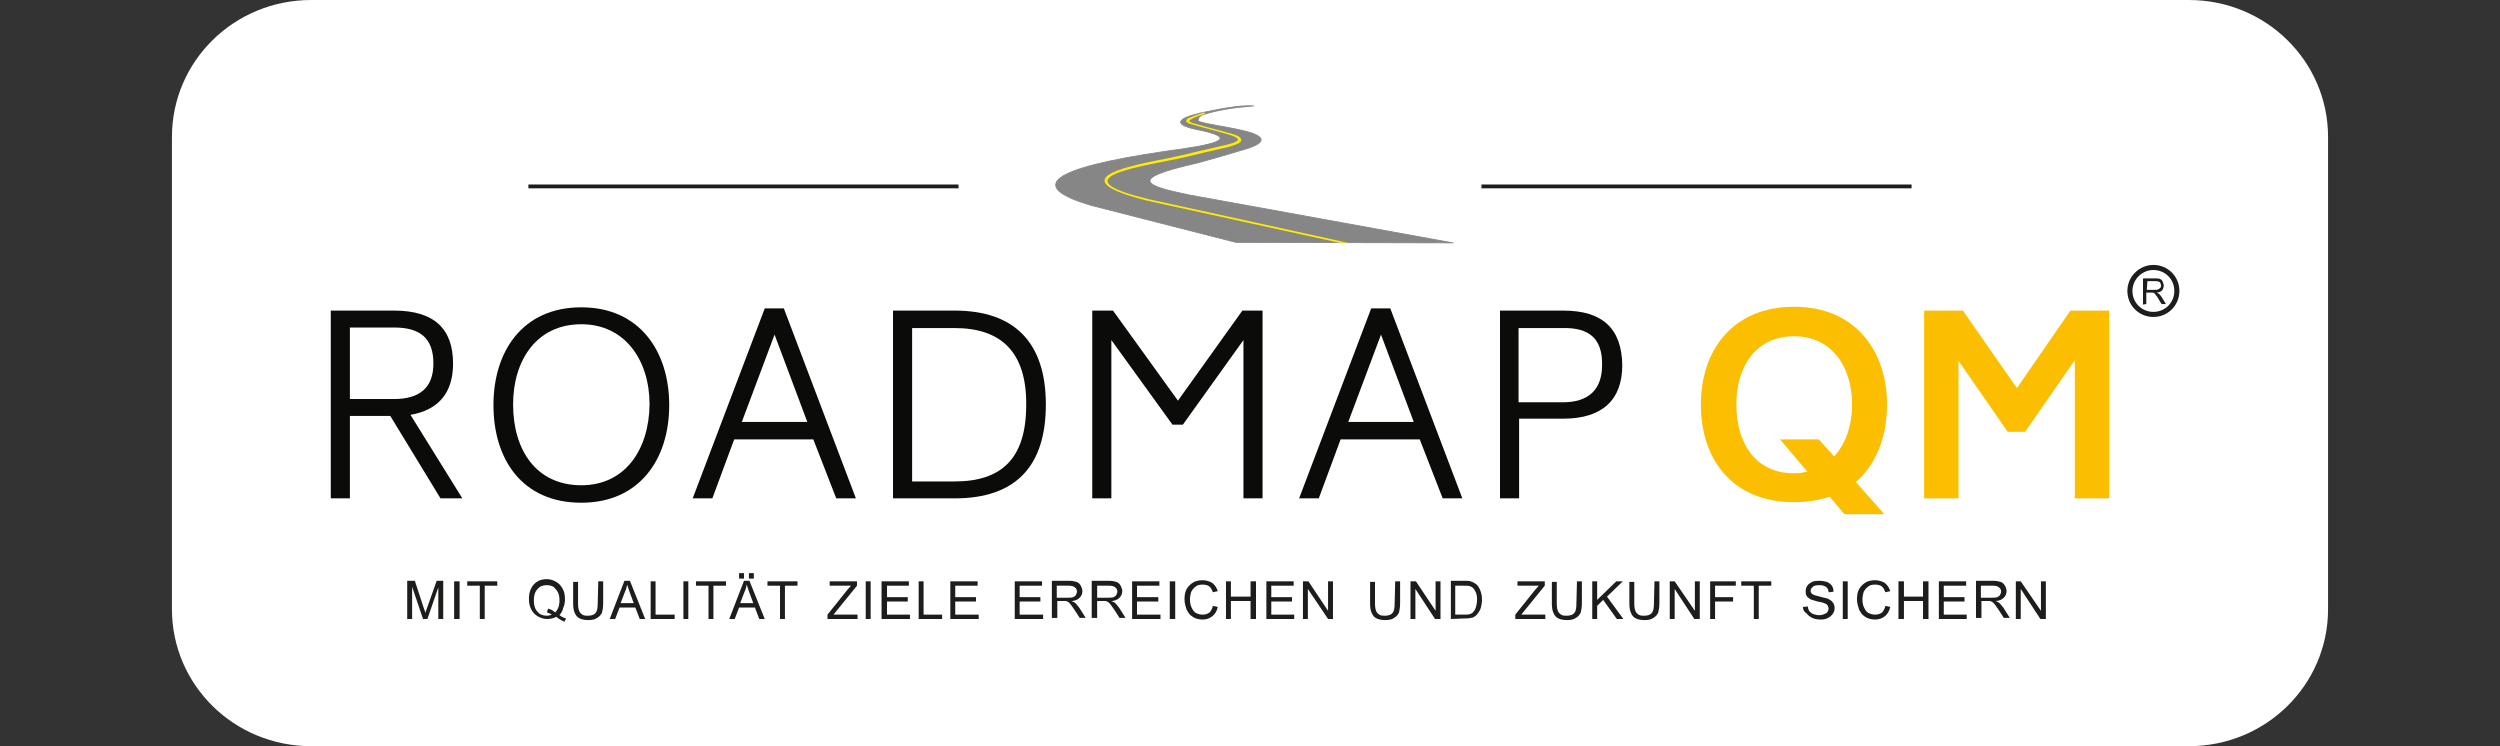 <?xml version="1.0" encoding="utf-8"?>
<!-- Generator: Adobe Illustrator 26.0.2, SVG Export Plug-In . SVG Version: 6.00 Build 0)  -->
<svg version="1.1" id="Ebene_1" xmlns="http://www.w3.org/2000/svg" xmlns:xlink="http://www.w3.org/1999/xlink" x="0px" y="0px"
	 viewBox="0 0 458 136.7" style="enable-background:new 0 0 458 136.7;" xml:space="preserve">
<rect x="0" y="0" width="458" height="136.7" fill="#333333" stroke="none"/>
<style type="text/css">
	.st0{fill:#FFFFFF;}
	.st1{fill:#0B0B09;}
	.st2{fill:#FBBE00;}
	.st3{fill:#1D1D1B;}
	
		.st4{fill-rule:evenodd;clip-rule:evenodd;fill:#868686;stroke:#868686;stroke-width:0.153;stroke-linecap:round;stroke-linejoin:round;stroke-miterlimit:22.926;}
	.st5{fill:#FFEC00;}
	.st6{fill-rule:evenodd;clip-rule:evenodd;fill:#1D1D1B;}
	.st7{fill:none;stroke:#1D1D1B;stroke-width:0.929;stroke-miterlimit:22.926;}
</style>
<path class="st0" d="M401,136.7H57c-14.1,0-25.5-11.2-25.5-25.1V25.1C31.5,11.2,42.9,0,57,0h344c14.1,0,25.5,11.2,25.5,25.1v86.5
	C426.5,125.5,415.1,136.7,401,136.7z"/>
<g>
	<path class="st1" d="M80.7,91.3h4L75.2,76c5.2-0.9,7.8-4.1,7.8-9.4c0-6.4-3.5-9.7-10.8-9.7H60.6v34.4h3.5V76.2h7.4L80.7,91.3
		L80.7,91.3z M64.1,60h8.1c4.7,0,7.2,1.9,7.2,6.6c0,4.4-2.5,6.5-7.2,6.5h-8.1V60L64.1,60z"/>
	<path class="st1" d="M106.5,92.1c10.6,0,16.1-7.9,16.1-17.9c0-9.8-5.4-17.9-16.1-17.9c-10.8,0-16.1,8.1-16.1,17.9
		C90.4,84.2,95.7,92.1,106.5,92.1L106.5,92.1z M106.5,88.9c-8.3,0-12.5-6.5-12.5-14.8c0-8.1,4.3-14.7,12.5-14.7
		c8,0,12.5,6.6,12.5,14.7C118.9,82.4,114.5,88.9,106.5,88.9L106.5,88.9z"/>
	<path class="st1" d="M153.2,91.3h3.6l-13.2-34.8h-3.5l-13.2,34.8h3.6l4-10.8H149L153.2,91.3L153.2,91.3z M135.9,77.3l6-16l6,16
		H135.9L135.9,77.3z"/>
	<path class="st1" d="M174.9,56.9h-11.3v34.4h11.3c11.1,0,16.7-5.8,16.7-17.2C191.6,62.9,186,56.9,174.9,56.9L174.9,56.9z
		 M174.9,88.2h-7.8V60.1h7.8c8.4,0,13.2,4.3,13.1,14.1C188,84.1,183.4,88.2,174.9,88.2L174.9,88.2z"/>
	<polygon class="st1" points="227.6,56.9 215.8,73.4 203.9,56.9 200.1,56.9 200.1,91.3 203.6,91.3 203.6,62.3 214.8,77.8 
		216.7,77.8 227.8,62.3 227.8,91.3 231.3,91.3 231.3,56.9 	"/>
	<path class="st1" d="M264.3,91.3h3.6l-13.2-34.8h-3.5L238,91.3h3.6l4-10.8h14.5L264.3,91.3L264.3,91.3z M247,77.3l6-16l6,16H247
		L247,77.3z"/>
	<path class="st1" d="M286.4,56.9h-11.6v34.4h3.5V76.7h8.1c7.2,0,10.8-3.5,10.8-9.8C297.1,60.2,293.6,56.9,286.4,56.9L286.4,56.9z
		 M293.5,66.9c0,4.5-2.5,6.8-7.2,6.8h-8.1V60.1h8.1C291.1,60,293.6,62,293.5,66.9L293.5,66.9z"/>
	<path class="st2" d="M345.7,74.1c0-9.8-5.8-17.9-17-17.9c-11.4,0-17.1,8.1-17.1,17.9c0,10,5.7,17.9,17.1,17.9c2.4,0,4.6-0.4,6.5-1
		l2.7,3.2h7.3l-5.2-5.9C343.8,85,345.7,79.9,345.7,74.1L345.7,74.1z M318.1,74.1c0-7,3.6-12.5,10.6-12.5c6.8,0,10.6,5.5,10.6,12.5
		c0,3.9-1.2,7.3-3.3,9.5l-2.8-3.1h-7.1l5,5.9c-0.8,0.2-1.6,0.3-2.5,0.3C321.7,86.7,318.1,81.3,318.1,74.1L318.1,74.1z"/>
	<polygon class="st2" points="379.3,56.9 369.5,71.1 359.6,56.9 352.5,56.9 352.5,91.3 358.8,91.3 358.8,66.1 367.8,79.1 371,79.1 
		380.1,66 380.1,91.3 386.4,91.3 386.4,56.9 	"/>
	<path class="st3" d="M74.6,113.4v-7H76l1.6,4.9c0.2,0.5,0.3,0.8,0.3,1c0.1-0.3,0.2-0.6,0.4-1.1l1.7-4.8h1.2v7h-0.9v-5.8l-2,5.8
		h-0.8l-2-5.9v5.9H74.6L74.6,113.4z"/>
	<polygon class="st3" points="83.2,113.4 83.2,106.5 84.2,106.5 84.2,113.4 	"/>
	<polygon class="st3" points="87.9,113.4 87.9,107.3 85.6,107.3 85.6,106.5 91.1,106.5 91.1,107.3 88.8,107.3 88.8,113.4 	"/>
	<path class="st3" d="M102.5,112.7c0.4,0.3,0.8,0.5,1.2,0.6l-0.3,0.6c-0.5-0.2-1-0.5-1.5-0.9c-0.5,0.3-1.1,0.4-1.7,0.4
		s-1.2-0.2-1.7-0.5s-0.9-0.7-1.2-1.3c-0.3-0.6-0.4-1.2-0.4-1.9c0-0.7,0.1-1.3,0.4-1.9c0.3-0.6,0.7-1,1.2-1.3s1.1-0.4,1.7-0.4
		s1.2,0.2,1.7,0.5s0.9,0.7,1.2,1.3c0.3,0.5,0.4,1.2,0.4,1.9c0,0.6-0.1,1.1-0.3,1.5C103.1,111.9,102.8,112.3,102.5,112.7L102.5,112.7
		z M100.4,111.5c0.5,0.1,1,0.4,1.3,0.7c0.5-0.5,0.8-1.2,0.8-2.2c0-0.6-0.1-1.1-0.3-1.5c-0.2-0.4-0.5-0.7-0.8-1
		c-0.4-0.2-0.8-0.3-1.2-0.3c-0.7,0-1.3,0.2-1.7,0.7c-0.5,0.5-0.7,1.2-0.7,2.1s0.2,1.6,0.7,2.1c0.4,0.5,1,0.7,1.7,0.7
		c0.3,0,0.6-0.1,0.9-0.2c-0.3-0.2-0.6-0.3-0.9-0.4L100.4,111.5L100.4,111.5z"/>
	<path class="st3" d="M109.6,106.5h0.9v4c0,0.7-0.1,1.3-0.2,1.7c-0.2,0.4-0.4,0.7-0.9,1c-0.4,0.3-1,0.4-1.6,0.4s-1.2-0.1-1.6-0.3
		c-0.4-0.2-0.7-0.5-0.9-1c-0.2-0.4-0.3-1-0.3-1.7v-4h0.9v4c0,0.6,0.1,1.1,0.2,1.3c0.1,0.3,0.3,0.5,0.6,0.7c0.3,0.2,0.6,0.2,1,0.2
		c0.7,0,1.2-0.2,1.4-0.5c0.3-0.3,0.4-0.9,0.4-1.8L109.6,106.5L109.6,106.5z"/>
	<path class="st3" d="M111.7,113.4l2.7-7h1l2.8,7h-1l-0.8-2.1h-2.9l-0.8,2.1H111.7L111.7,113.4z M113.7,110.5h2.4l-0.7-1.9
		c-0.2-0.6-0.4-1.1-0.5-1.5c-0.1,0.5-0.2,0.9-0.4,1.3L113.7,110.5L113.7,110.5z"/>
	<polygon class="st3" points="119.2,113.4 119.2,106.5 120.1,106.5 120.1,112.6 123.6,112.6 123.6,113.4 	"/>
	<polygon class="st3" points="125.2,113.4 125.2,106.5 126.1,106.5 126.1,113.4 	"/>
	<polygon class="st3" points="129.8,113.4 129.8,107.3 127.5,107.3 127.5,106.5 133,106.5 133,107.3 130.7,107.3 130.7,113.4 	"/>
	<path class="st3" d="M133.6,113.4l2.7-7h1l2.8,7h-1l-0.8-2.1h-2.9l-0.8,2.1H133.6L133.6,113.4z M135.6,110.5h2.4l-0.7-1.9
		c-0.2-0.6-0.4-1.1-0.5-1.5c-0.1,0.5-0.2,0.9-0.4,1.3L135.6,110.5L135.6,110.5z M135.4,106v-1h0.9v1H135.4L135.4,106z M137.2,106v-1
		h0.9v1H137.2L137.2,106z"/>
	<polygon class="st3" points="142.9,113.4 142.9,107.3 140.6,107.3 140.6,106.5 146.1,106.5 146.1,107.3 143.8,107.3 143.8,113.4 	
		"/>
	<path class="st3" d="M151.6,113.4v-0.8l3.6-4.5c0.3-0.3,0.5-0.6,0.7-0.8H152v-0.8h5v0.8l-3.9,4.8l-0.4,0.5h4.4v0.8H151.6
		L151.6,113.4z"/>
	<polygon class="st3" points="158.6,113.4 158.6,106.5 159.5,106.5 159.5,113.4 	"/>
	<polygon class="st3" points="161.5,113.4 161.5,106.5 166.5,106.5 166.5,107.3 162.5,107.3 162.5,109.4 166.3,109.4 166.3,110.2 
		162.5,110.2 162.5,112.6 166.7,112.6 166.7,113.4 	"/>
	<polygon class="st3" points="168.3,113.4 168.3,106.5 169.2,106.5 169.2,112.6 172.6,112.6 172.6,113.4 	"/>
	<polygon class="st3" points="174.1,113.4 174.1,106.5 179.1,106.5 179.1,107.3 175,107.3 175,109.4 178.8,109.4 178.8,110.2 
		175,110.2 175,112.6 179.3,112.6 179.3,113.4 	"/>
	<polygon class="st3" points="185.9,113.4 185.9,106.5 190.9,106.5 190.9,107.3 186.8,107.3 186.8,109.4 190.6,109.4 190.6,110.2 
		186.8,110.2 186.8,112.6 191.1,112.6 191.1,113.4 	"/>
	<path class="st3" d="M192.7,113.4v-7h3.1c0.6,0,1.1,0.1,1.4,0.2c0.3,0.1,0.6,0.3,0.8,0.7s0.3,0.7,0.3,1c0,0.5-0.2,0.9-0.5,1.2
		c-0.3,0.3-0.8,0.6-1.5,0.6c0.2,0.1,0.4,0.2,0.6,0.3c0.3,0.2,0.5,0.6,0.8,0.9l1.2,1.9h-1.1l-0.9-1.4c-0.3-0.4-0.5-0.7-0.7-1
		c-0.2-0.2-0.3-0.4-0.5-0.5c-0.1-0.1-0.3-0.1-0.4-0.2c-0.1,0-0.3,0-0.5,0h-1.1v3.1h-1V113.4z M193.6,109.5h2c0.4,0,0.7,0,1-0.1
		c0.2-0.1,0.4-0.2,0.5-0.4c0.1-0.2,0.2-0.4,0.2-0.6c0-0.3-0.1-0.6-0.4-0.8c-0.2-0.2-0.6-0.3-1.1-0.3h-2.2V109.5L193.6,109.5z"/>
	<path class="st3" d="M200,113.4v-7h3.1c0.6,0,1.1,0.1,1.4,0.2c0.3,0.1,0.6,0.3,0.8,0.7s0.3,0.7,0.3,1c0,0.5-0.2,0.9-0.5,1.2
		c-0.3,0.3-0.8,0.6-1.5,0.6c0.2,0.1,0.4,0.2,0.6,0.3c0.3,0.2,0.5,0.6,0.8,0.9l1.2,1.9h-1.1l-0.9-1.4c-0.3-0.4-0.5-0.7-0.7-1
		c-0.2-0.2-0.3-0.4-0.5-0.5c-0.1-0.1-0.3-0.1-0.4-0.2c-0.1,0-0.3,0-0.5,0H201v3.1h-1V113.4z M201,109.5h2c0.4,0,0.7,0,1-0.1
		c0.2-0.1,0.4-0.2,0.5-0.4c0.1-0.2,0.2-0.4,0.2-0.6c0-0.3-0.1-0.6-0.4-0.8c-0.2-0.2-0.6-0.3-1.1-0.3H201V109.5L201,109.5z"/>
	<polygon class="st3" points="207.4,113.4 207.4,106.5 212.4,106.5 212.4,107.3 208.3,107.3 208.3,109.4 212.2,109.4 212.2,110.2 
		208.3,110.2 208.3,112.6 212.6,112.6 212.6,113.4 	"/>
	<polygon class="st3" points="214.3,113.4 214.3,106.5 215.3,106.5 215.3,113.4 	"/>
	<path class="st3" d="M222.2,111l0.9,0.2c-0.2,0.8-0.5,1.3-1,1.7c-0.5,0.4-1.1,0.6-1.8,0.6c-0.7,0-1.4-0.2-1.8-0.5
		c-0.5-0.3-0.8-0.7-1.1-1.3c-0.2-0.6-0.4-1.2-0.4-1.9c0-0.7,0.1-1.4,0.4-1.9s0.7-0.9,1.2-1.2s1.1-0.4,1.7-0.4c0.7,0,1.3,0.2,1.8,0.5
		c0.5,0.4,0.8,0.9,1,1.5l-0.9,0.2c-0.2-0.5-0.4-0.9-0.7-1.1c-0.3-0.2-0.7-0.3-1.2-0.3s-1,0.1-1.3,0.4c-0.4,0.3-0.6,0.6-0.8,1
		c-0.1,0.4-0.2,0.9-0.2,1.3c0,0.6,0.1,1.1,0.3,1.5c0.2,0.4,0.4,0.8,0.8,1s0.8,0.3,1.2,0.3c0.5,0,0.9-0.1,1.3-0.4
		C221.8,112,222.1,111.5,222.2,111L222.2,111z"/>
	<polygon class="st3" points="224.6,113.4 224.6,106.5 225.5,106.5 225.5,109.3 229.1,109.3 229.1,106.5 230.1,106.5 230.1,113.4 
		229.1,113.4 229.1,110.1 225.5,110.1 225.5,113.4 	"/>
	<polygon class="st3" points="232,113.4 232,106.5 237,106.5 237,107.3 232.9,107.3 232.9,109.4 236.7,109.4 236.7,110.2 
		232.9,110.2 232.9,112.6 237.1,112.6 237.1,113.4 	"/>
	<polygon class="st3" points="238.7,113.4 238.7,106.5 239.7,106.5 243.3,111.9 243.3,106.5 244.2,106.5 244.2,113.4 243.3,113.4 
		239.6,107.9 239.6,113.4 	"/>
	<path class="st3" d="M255.6,106.5h0.9v4c0,0.7-0.1,1.3-0.2,1.7c-0.2,0.4-0.4,0.7-0.9,1c-0.4,0.3-1,0.4-1.6,0.4s-1.2-0.1-1.6-0.3
		c-0.4-0.2-0.7-0.5-0.9-1c-0.2-0.4-0.3-1-0.3-1.7v-4h0.9v4c0,0.6,0.1,1.1,0.2,1.3c0.1,0.3,0.3,0.5,0.6,0.7c0.3,0.2,0.6,0.2,1,0.2
		c0.7,0,1.2-0.2,1.4-0.5c0.3-0.3,0.4-0.9,0.4-1.8L255.6,106.5L255.6,106.5z"/>
	<polygon class="st3" points="258.4,113.4 258.4,106.5 259.4,106.5 263,111.9 263,106.5 263.9,106.5 263.9,113.4 262.9,113.4 
		259.3,107.9 259.3,113.4 	"/>
	<path class="st3" d="M265.8,113.4v-7h2.4c0.5,0,1,0,1.2,0.1c0.4,0.1,0.7,0.3,1,0.5c0.4,0.3,0.6,0.7,0.8,1.2c0.2,0.5,0.3,1,0.3,1.7
		c0,0.5-0.1,1-0.2,1.4s-0.3,0.7-0.5,1s-0.4,0.5-0.6,0.6c-0.2,0.2-0.5,0.3-0.8,0.3c-0.3,0.1-0.7,0.1-1.1,0.1L265.8,113.4L265.8,113.4
		z M266.7,112.6h1.5c0.5,0,0.8,0,1.1-0.1c0.3-0.1,0.5-0.2,0.6-0.4c0.2-0.2,0.4-0.5,0.5-0.9s0.2-0.8,0.2-1.3c0-0.7-0.1-1.3-0.4-1.7
		c-0.2-0.4-0.5-0.7-0.9-0.8c-0.2-0.1-0.6-0.1-1.2-0.1h-1.5v5.3H266.7z"/>
	<path class="st3" d="M277.6,113.4v-0.8l3.6-4.5c0.3-0.3,0.5-0.6,0.7-0.8H278v-0.8h5v0.8l-3.9,4.8l-0.4,0.5h4.4v0.8H277.6
		L277.6,113.4z"/>
	<path class="st3" d="M288.9,106.5h0.9v4c0,0.7-0.1,1.3-0.2,1.7c-0.2,0.4-0.4,0.7-0.9,1c-0.4,0.3-1,0.4-1.6,0.4s-1.2-0.1-1.6-0.3
		c-0.4-0.2-0.7-0.5-0.9-1c-0.2-0.4-0.3-1-0.3-1.7v-4h0.9v4c0,0.6,0.1,1.1,0.2,1.3c0.1,0.3,0.3,0.5,0.6,0.7c0.3,0.2,0.6,0.2,1,0.2
		c0.7,0,1.2-0.2,1.4-0.5c0.3-0.3,0.4-0.9,0.4-1.8L288.9,106.5L288.9,106.5z"/>
	<polygon class="st3" points="291.7,113.4 291.7,106.5 292.6,106.5 292.6,109.9 296.1,106.5 297.3,106.5 294.4,109.3 297.4,113.4 
		296.2,113.4 293.7,109.9 292.6,111 292.6,113.4 	"/>
	<path class="st3" d="M303.1,106.5h0.9v4c0,0.7-0.1,1.3-0.2,1.7c-0.2,0.4-0.4,0.7-0.9,1c-0.4,0.3-1,0.4-1.6,0.4s-1.2-0.1-1.6-0.3
		c-0.4-0.2-0.7-0.5-0.9-1c-0.2-0.4-0.3-1-0.3-1.7v-4h0.9v4c0,0.6,0.1,1.1,0.2,1.3c0.1,0.3,0.3,0.5,0.6,0.7c0.3,0.2,0.6,0.2,1,0.2
		c0.7,0,1.2-0.2,1.4-0.5c0.3-0.3,0.4-0.9,0.4-1.8L303.1,106.5L303.1,106.5z"/>
	<polygon class="st3" points="305.9,113.4 305.9,106.5 306.8,106.5 310.5,111.9 310.5,106.5 311.4,106.5 311.4,113.4 310.4,113.4 
		306.8,107.9 306.8,113.4 	"/>
	<polygon class="st3" points="313.3,113.4 313.3,106.5 318,106.5 318,107.3 314.2,107.3 314.2,109.4 317.5,109.4 317.5,110.2 
		314.2,110.2 314.2,113.4 	"/>
	<polygon class="st3" points="321.3,113.4 321.3,107.3 319,107.3 319,106.5 324.5,106.5 324.5,107.3 322.2,107.3 322.2,113.4 	"/>
	<path class="st3" d="M330.3,111.2l0.9-0.1c0,0.3,0.1,0.6,0.3,0.9c0.2,0.2,0.4,0.4,0.7,0.5c0.3,0.1,0.7,0.2,1.1,0.2s0.7-0.1,0.9-0.2
		c0.3-0.1,0.5-0.2,0.6-0.4c0.1-0.2,0.2-0.4,0.2-0.6s-0.1-0.4-0.2-0.6s-0.3-0.3-0.6-0.4c-0.2-0.1-0.6-0.2-1.2-0.3
		c-0.6-0.2-1.1-0.3-1.3-0.4c-0.3-0.2-0.6-0.4-0.7-0.6c-0.2-0.3-0.2-0.5-0.2-0.9s0.1-0.7,0.3-1c0.2-0.3,0.5-0.5,0.9-0.7
		s0.8-0.2,1.3-0.2s1,0.1,1.4,0.2c0.4,0.2,0.7,0.4,0.9,0.7c0.2,0.3,0.3,0.7,0.3,1.1l-0.9,0.1c0-0.4-0.2-0.8-0.5-1s-0.7-0.3-1.2-0.3
		c-0.6,0-1,0.1-1.2,0.3s-0.4,0.4-0.4,0.7c0,0.2,0.1,0.5,0.3,0.6c0.2,0.2,0.6,0.3,1.4,0.5c0.7,0.2,1.3,0.3,1.5,0.4
		c0.4,0.2,0.7,0.4,0.9,0.7c0.2,0.3,0.3,0.6,0.3,1s-0.1,0.7-0.3,1c-0.2,0.3-0.5,0.6-0.9,0.8c-0.4,0.2-0.8,0.3-1.3,0.3
		c-0.6,0-1.2-0.1-1.6-0.3c-0.4-0.2-0.8-0.5-1-0.8C330.4,112,330.3,111.6,330.3,111.2L330.3,111.2z"/>
	<polygon class="st3" points="337.6,113.4 337.6,106.5 338.5,106.5 338.5,113.4 	"/>
	<path class="st3" d="M345.4,111l0.9,0.2c-0.2,0.8-0.5,1.3-1,1.7c-0.5,0.4-1.1,0.6-1.8,0.6c-0.7,0-1.4-0.2-1.8-0.5
		c-0.5-0.3-0.8-0.7-1.1-1.3c-0.2-0.6-0.4-1.2-0.4-1.9c0-0.7,0.1-1.4,0.4-1.9s0.7-0.9,1.2-1.2s1.1-0.4,1.7-0.4c0.7,0,1.3,0.2,1.8,0.5
		c0.5,0.4,0.8,0.9,1,1.5l-0.9,0.2c-0.2-0.5-0.4-0.9-0.7-1.1c-0.3-0.2-0.7-0.3-1.2-0.3s-1,0.1-1.3,0.4c-0.4,0.3-0.6,0.6-0.8,1
		c-0.1,0.4-0.2,0.9-0.2,1.3c0,0.6,0.1,1.1,0.3,1.5c0.2,0.4,0.4,0.8,0.8,1s0.8,0.3,1.2,0.3c0.5,0,0.9-0.1,1.3-0.4
		C345,112,345.3,111.5,345.4,111L345.4,111z"/>
	<polygon class="st3" points="347.8,113.4 347.8,106.5 348.8,106.5 348.8,109.3 352.3,109.3 352.3,106.5 353.3,106.5 353.3,113.4 
		352.3,113.4 352.3,110.1 348.8,110.1 348.8,113.4 	"/>
	<polygon class="st3" points="355.2,113.4 355.2,106.5 360.2,106.5 360.2,107.3 356.1,107.3 356.1,109.4 359.9,109.4 359.9,110.2 
		356.1,110.2 356.1,112.6 360.3,112.6 360.3,113.4 	"/>
	<path class="st3" d="M362,113.4v-7h3.1c0.6,0,1.1,0.1,1.4,0.2c0.3,0.1,0.6,0.3,0.8,0.7c0.2,0.3,0.3,0.7,0.3,1
		c0,0.5-0.2,0.9-0.5,1.2c-0.3,0.3-0.8,0.6-1.5,0.6c0.2,0.1,0.4,0.2,0.6,0.3c0.3,0.2,0.5,0.6,0.8,0.9l1.2,1.9h-1.1l-0.9-1.4
		c-0.3-0.4-0.5-0.7-0.7-1c-0.2-0.2-0.3-0.4-0.5-0.5c-0.1-0.1-0.3-0.1-0.4-0.2c-0.1,0-0.3,0-0.5,0H363v3.1h-1V113.4z M362.9,109.5h2
		c0.4,0,0.7,0,1-0.1c0.2-0.1,0.4-0.2,0.5-0.4c0.1-0.2,0.2-0.4,0.2-0.6c0-0.3-0.1-0.6-0.4-0.8c-0.2-0.2-0.6-0.3-1.1-0.3h-2.2V109.5
		L362.9,109.5z"/>
	<polygon class="st3" points="369.3,113.4 369.3,106.5 370.2,106.5 373.9,111.9 373.9,106.5 374.8,106.5 374.8,113.4 373.8,113.4 
		370.2,107.9 370.2,113.4 	"/>
	<path class="st4" d="M219.5,22.1c0-0.8,0.7-1.1,1.6-1.3c2-0.6,4.8-1.1,8.6-1.4c-2.8-0.2-6.8,0.7-9.8,1.3c-4.5,1.1-5.2,2.2,0.2,3.2
		c7.3,1.6,1.9,2.7-6.5,3.8c-21.8,3.2-25.2,6.5-13.8,9.9l26.6,6.8l39.8,0.1c-16.1-2.9-32.3-5.9-48.4-8.8c-7.8-1.6-11.6-2.9,1.4-5.8
		c2.6-0.7,4.7-1.3,9-2.6s3.4-2.5-0.6-3.4C224.7,23.2,219.4,22.5,219.5,22.1L219.5,22.1z"/>
	<path class="st5" d="M220.5,20.6c0.1,0,0.2,0,0.2,0.1s0,0.2-0.1,0.2c-1.3,0.4-2.2,0.8-2.6,1.1c-0.2,0.2,0,0.4,0.7,0.6l0,0l0,0
		c1,0.3,1.9,0.5,2.9,0.8s2,0.5,2.9,0.8c1.3,0.3,2.2,0.6,2.6,0.9c0.2,0.2,0.3,0.4,0.3,0.6c0,0.2-0.2,0.4-0.4,0.5
		c-0.5,0.3-1.6,0.7-3.1,1c-0.9,0.2-2.1,0.5-3.5,0.8c-1.9,0.5-4.1,1-6.2,1.4c-4.6,0.9-9.2,1.8-10.8,3c-1.4,1.1,0,2.4,7.1,4.1l0,0
		l35.6,7.8l0.9,0.2h-1.5l-35.2-7.7l0,0l0,0c-7.6-1.9-9-3.4-7.3-4.7c1.6-1.2,6.2-2.2,10.9-3.1c2-0.4,4.2-0.9,6.1-1.4
		c1.4-0.3,2.6-0.6,3.5-0.8c1.5-0.3,2.5-0.6,3-0.9c0.2-0.1,0.3-0.2,0.3-0.3s-0.1-0.2-0.2-0.3c-0.4-0.3-1.2-0.6-2.4-0.9l0,0
		c-1-0.3-1.9-0.5-2.9-0.8s-2-0.5-2.9-0.8l0,0c-1.2-0.3-1.3-0.7-0.8-1.1C218.2,21.4,219.2,21.1,220.5,20.6L220.5,20.6z"/>
	<polygon class="st6" points="96.8,33.8 175.6,33.8 175.6,34.5 96.8,34.5 	"/>
	<polygon class="st6" points="271.4,33.8 350.2,33.8 350.2,34.5 271.4,34.5 	"/>
	<path class="st3" d="M392.6,55.8V51h2.1c0.4,0,0.8,0,1,0.1s0.4,0.2,0.5,0.5c0.1,0.2,0.2,0.5,0.2,0.7c0,0.3-0.1,0.6-0.3,0.9
		c-0.2,0.2-0.6,0.4-1,0.4c0.2,0.1,0.3,0.2,0.4,0.2c0.2,0.2,0.4,0.4,0.5,0.6l0.8,1.3H396l-0.6-1c-0.2-0.3-0.3-0.5-0.5-0.7
		c-0.1-0.2-0.2-0.3-0.3-0.3c-0.1-0.1-0.2-0.1-0.3-0.1c-0.1,0-0.2,0-0.4,0h-0.7v2.1L392.6,55.8L392.6,55.8z M393.3,53.1h1.4
		c0.3,0,0.5,0,0.7-0.1s0.3-0.2,0.4-0.3s0.1-0.3,0.1-0.4c0-0.2-0.1-0.4-0.2-0.6c-0.2-0.1-0.4-0.2-0.8-0.2h-1.5L393.3,53.1L393.3,53.1
		z"/>
	<path class="st7" d="M394.5,49c2.4,0,4.3,1.9,4.3,4.3c0,2.4-1.9,4.3-4.3,4.3s-4.3-1.9-4.3-4.3C390.2,50.9,392.2,49,394.5,49
		L394.5,49z"/>
</g>
</svg>
